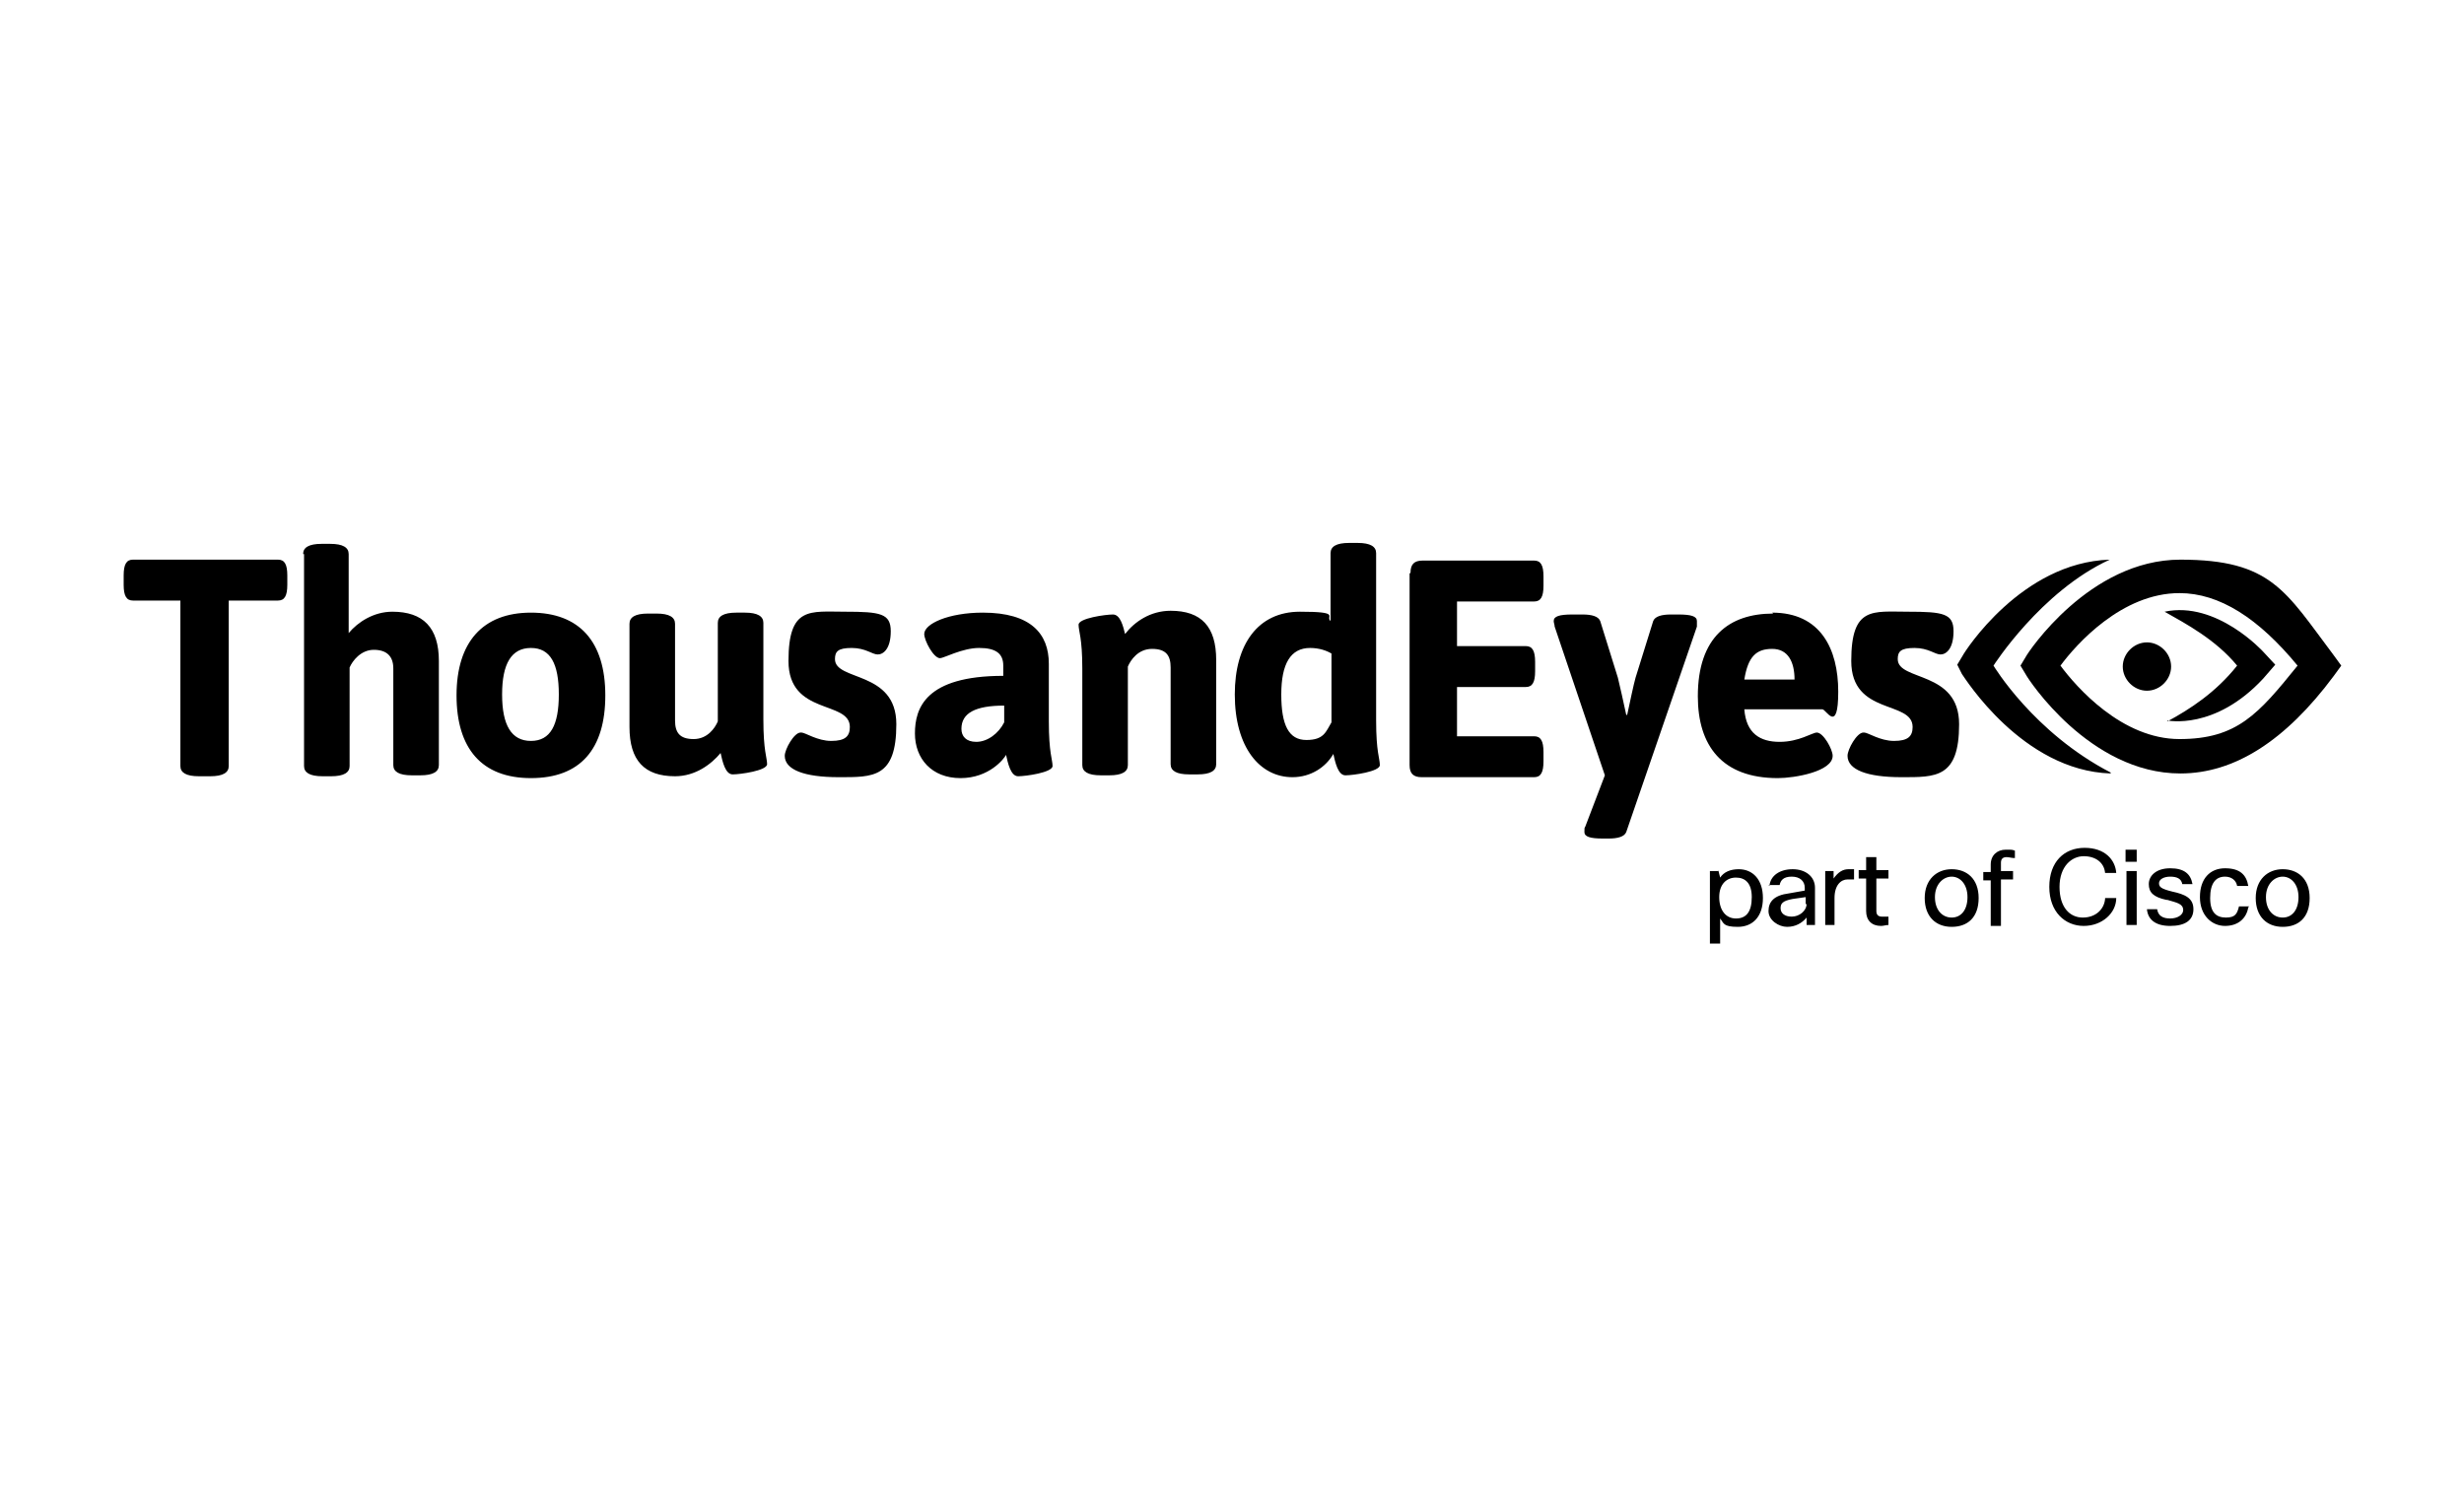 <?xml version="1.0" encoding="UTF-8"?>
<svg xmlns="http://www.w3.org/2000/svg" version="1.1" viewBox="0 0 265 160">
  <!-- Generator: Adobe Illustrator 28.8.0, SVG Export Plug-In . SVG Version: 1.2.0 Build 7)  -->
  <g>
    <g id="Layer_1">
      <g>
        <path d="M221.6,71.6c1.7,2.3,6.6,7.9,12.8,7.9s8.5-2.7,12.7-7.9c-4.2-5.1-8.4-7.8-12.7-7.8-6.2,0-11.1,5.5-12.8,7.8M234.5,83.2c-9.8,0-16.4-10.2-16.6-10.6l-.6-1,.6-1c.2-.4,6.8-10.4,16.6-10.4s11.3,3.4,16.5,10.3l.8,1.1-.8,1.1c-5.2,7-10.7,10.5-16.5,10.5"/>
        <path d="M151.7,61.6c0-.9.4-1.3,1.3-1.3h12c.7,0,1,.5,1,1.7v1c0,1.2-.3,1.7-1,1.7h-8.3v4.8h7.4c.7,0,1,.5,1,1.7v1c0,1.2-.3,1.7-1,1.7h-7.4v5.3h8.3c.7,0,1,.5,1,1.7v1c0,1.2-.3,1.7-1,1.7h-12.1c-.9,0-1.3-.4-1.3-1.3v-20.6ZM167.2,67.4c0-.2-.1-.4-.1-.6,0-.5.6-.7,2-.7h1.1c1,0,1.7.2,1.9.7l1.9,6.1c.2.8.6,2.6.9,4h.1c.3-1.4.7-3.3.9-4l1.9-6.1c.2-.5.9-.7,1.9-.7h.8c1.4,0,2,.2,2,.7s0,.4,0,.6l-7.6,22.1c-.2.5-.9.7-1.9.7h-.6c-1.4,0-2-.2-2-.7s0-.4.1-.6l2.1-5.5-5.4-16ZM193,73.1c0-1.9-.7-3.3-2.4-3.3s-2.6.8-3,3.3h5.4ZM190.6,65.9c5.2,0,7.1,3.9,7.1,8.5s-1.3,1.9-1.7,1.9h-8.4c.2,2.6,1.7,3.5,3.8,3.5s3.5-1,4-1c.7,0,1.7,1.8,1.7,2.5,0,1.7-4.1,2.4-5.9,2.4-6,0-8.6-3.5-8.6-8.8,0-6.4,3.4-8.9,8.1-8.9M200.5,78.8c.4,0,1.7.9,3.2.9s2-.5,2-1.5c0-2.9-6.6-1.2-6.6-7.1s2.3-5.3,6.1-5.3,4.9.2,4.9,2.1-.8,2.5-1.4,2.5-1.3-.7-2.8-.7-1.8.4-1.8,1.2c0,2.4,6.6,1.2,6.6,7s-2.5,5.7-6.2,5.7-5.8-.8-5.8-2.3c0-.7,1-2.5,1.7-2.5M227,83.2c-9.5-.3-15.7-10.3-16-10.7l-.5-1,.6-1c.2-.4,6.3-10,15.8-10.3-7.4,3.4-12.5,11.4-12.5,11.4,0,0,4.3,7.2,12.6,11.5M233.1,77.6c2.4-1.3,5.2-3.1,7.5-6-2.3-2.8-5.5-4.5-7.8-5.8,5.6-1.2,10.6,4.3,10.6,4.3l1.3,1.4-1.3,1.5c-5.2,5.6-10.3,4.5-10.3,4.5"/>
        <path d="M19.5,64.6h-5.2c-.7,0-1-.5-1-1.7v-1c0-1.2.3-1.7,1-1.7h15.6c.7,0,1,.5,1,1.7v1c0,1.2-.3,1.7-1,1.7h-5.3v17.8c0,.7-.6,1.1-2,1.1h-1.2c-1.4,0-2-.4-2-1.1v-17.8h0ZM32.6,59.6c0-.7.6-1.1,2-1.1h.9c1.4,0,2,.4,2,1.1v8.5c1-1.2,2.7-2.3,4.7-2.3,3.3,0,5,1.7,5,5.3v11.2c0,.7-.6,1.1-2,1.1h-.9c-1.4,0-2-.4-2-1.1v-10.4c0-1.3-.7-2-2.1-2s-2.3,1.2-2.6,1.9v10.6c0,.7-.6,1.1-2,1.1h-.9c-1.4,0-2-.4-2-1.1v-22.8h0ZM60.1,74.7c0-3.3-.9-5-3-5s-3.1,1.7-3.1,5,1,5,3.1,5c2.1,0,3-1.7,3-5M57.1,65.9c5.2,0,8,3.1,8,8.9s-2.7,8.9-8,8.9-8-3.2-8-8.9c0-5.7,2.8-8.9,8-8.9M67.7,67.1c0-.7.6-1.1,2-1.1h.9c1.4,0,2,.4,2,1.1v10.4c0,1.3.5,2,2,2s2.3-1.2,2.6-1.9v-10.6c0-.7.6-1.1,2-1.1h.9c1.4,0,2,.4,2,1.1v10.4c0,3.4.4,4.1.4,4.8s-2.9,1.1-3.7,1.1-1.1-1.4-1.3-2.3c-1,1.2-2.7,2.5-4.9,2.5-3.3,0-4.9-1.7-4.9-5.3v-11.2h0ZM86.2,78.8c.4,0,1.7.9,3.2.9s2-.5,2-1.5c0-2.9-6.6-1.2-6.6-7.1s2.3-5.3,6.1-5.3,4.9.2,4.9,2.1-.8,2.5-1.4,2.5-1.3-.7-2.8-.7-1.8.4-1.8,1.2c0,2.4,6.6,1.2,6.6,7s-2.5,5.7-6.2,5.7-5.8-.8-5.8-2.3c0-.7,1-2.5,1.7-2.5M105,79.8c1.2,0,2.4-.9,3-2.1v-1.8c-3.1,0-4.6.8-4.6,2.5,0,.8.5,1.4,1.6,1.4M107.9,72.7v-1.1c0-1.3-.8-1.9-2.6-1.9s-3.8,1.1-4.2,1.1c-.7,0-1.7-1.9-1.7-2.6,0-1.1,2.6-2.3,6.3-2.3,5.2,0,7.1,2.3,7.1,5.5v6.2c0,3.4.4,4.1.4,4.8s-2.9,1.1-3.7,1.1-1.1-1.4-1.3-2.3c-.2.4-1.8,2.5-4.9,2.5s-4.9-2.1-4.9-4.8,1.1-6.2,9.5-6.2M116.4,71.9c0-3.3-.4-4-.4-4.7s2.9-1.1,3.7-1.1,1.1,1.3,1.3,2.1c1-1.3,2.7-2.5,4.9-2.5,3.3,0,4.9,1.7,4.9,5.3v11.2c0,.7-.6,1.1-2,1.1h-.9c-1.4,0-2-.4-2-1.1v-10.4c0-1.3-.5-2-2-2s-2.3,1.2-2.6,1.9v10.6c0,.7-.6,1.1-2,1.1h-.9c-1.4,0-2-.4-2-1.1v-10.4h0ZM143.2,77.7v-7.4c-.5-.3-1.3-.6-2.3-.6-2.1,0-3.1,1.7-3.1,5s.8,4.9,2.7,4.9,2.1-.9,2.7-1.9M132.8,74.7c0-5.4,2.5-8.9,7-8.9s2.7.5,3.3,1v-7.3c0-.7.6-1.1,2-1.1h.9c1.4,0,2,.4,2,1.1v18c0,3.4.4,4.1.4,4.8s-2.9,1.1-3.7,1.1-1.1-1.4-1.3-2.3c-.8,1.4-2.4,2.5-4.4,2.5-3.5,0-6.2-3.2-6.2-8.9M233.5,71.7c0,1.4-1.2,2.6-2.6,2.6s-2.6-1.2-2.6-2.6,1.2-2.6,2.6-2.6c1.4,0,2.6,1.2,2.6,2.6"/>
        <path d="M184.8,93.6l.2.8c.4-.6,1.1-.9,2-.9,1.5,0,2.6,1.1,2.6,3.1s-1.1,3.1-2.7,3.1-1.5-.4-1.9-.9v2.7h-1.1v-7.8h.9ZM186.7,94.4c-1,0-1.8.7-1.8,2.1s.7,2.3,1.8,2.3,1.7-.7,1.7-2.3c0-1.5-.7-2.1-1.7-2.1ZM190.3,95.3c.1-1.1,1.1-1.8,2.5-1.8s2.4.8,2.4,2v4h-.9v-.8c-.5.6-1.2,1-2.1,1s-2-.7-2-1.7.6-1.7,2.2-1.9l1.7-.3v-.3c0-.7-.5-1.2-1.4-1.2s-1.2.4-1.3.9h-1.2ZM194.2,97.3v-.8l-1.4.2c-1.1.2-1.3.5-1.3,1s.4.9,1.2.9c.8,0,1.6-.6,1.6-1.4ZM196.3,99.5v-5.8h.9v.8c.5-.7,1-1,1.6-1s.5,0,.6,0v1.1c-.2,0-.4,0-.7,0-.7,0-1.4.6-1.4,2v2.9h-1ZM203.1,99.5c-.3,0-.5.1-.8.1-1,0-1.6-.6-1.6-1.6v-3.5h-.8v-.9h.8v-1.4h1.1v1.4h1.3v.9h-1.3v3.5c0,.4.2.6.6.6s.4,0,.7,0v.9h0ZM209.9,93.5c1.6,0,2.9,1,2.9,3.1s-1.2,3.1-2.9,3.1-2.9-1.1-2.9-3.1,1.3-3.1,2.9-3.1ZM209.9,98.7c1,0,1.7-.8,1.7-2.2s-.8-2.2-1.7-2.2-1.8.8-1.8,2.2c0,1.4.8,2.2,1.8,2.2ZM216.7,92.3c-.4,0-.6-.1-.9-.1-.4,0-.6.2-.6.6v.9h1.3v.9h-1.3v5h-1.1v-4.9h-.8v-.9h.8v-.8c0-1,.7-1.6,1.6-1.6s.6,0,1,.1v.9h0ZM226.4,96.6h1.2c0,1.6-1.5,3-3.5,3s-3.7-1.5-3.7-4.2,1.6-4.2,3.8-4.2,3.3,1.3,3.4,2.7h-1.2c-.1-1.1-1-1.8-2.3-1.8s-2.6,1.1-2.6,3.3,1.1,3.3,2.5,3.3,2.3-.9,2.4-2ZM228.6,92.7v-1.3h1.2v1.3h-1.2ZM228.7,99.5v-5.8h1.1v5.8h-1.1ZM233,96.8c-1.4-.3-1.9-.8-1.9-1.7s.8-1.7,2.3-1.7,2.2.6,2.4,1.7h-1.1c-.1-.6-.6-.8-1.3-.8s-1.2.3-1.2.7.2.6,1.4.9c1.4.3,2.3.7,2.3,1.9s-.9,1.8-2.5,1.8-2.4-.7-2.5-1.8h1.1c.1.7.6,1,1.4,1s1.4-.4,1.4-.9c0-.7-.7-.8-1.7-1.1ZM241.8,97.6c-.2,1.2-1.1,2-2.5,2s-2.7-1.1-2.7-3.1,1.1-3.1,2.7-3.1,2.3.7,2.5,1.9h-1.2c-.1-.6-.6-1-1.3-1-1,0-1.6.7-1.6,2.3s.7,2.1,1.7,2.1,1.2-.4,1.4-1.2c0,0,1.1,0,1.1,0ZM245.5,93.5c1.6,0,2.9,1,2.9,3.1s-1.2,3.1-2.9,3.1-2.9-1.1-2.9-3.1,1.3-3.1,2.9-3.1ZM245.5,98.7c1,0,1.7-.8,1.7-2.2s-.8-2.2-1.7-2.2-1.8.8-1.8,2.2.8,2.2,1.8,2.2Z"/>
      </g>
    </g>
  </g>
</svg>